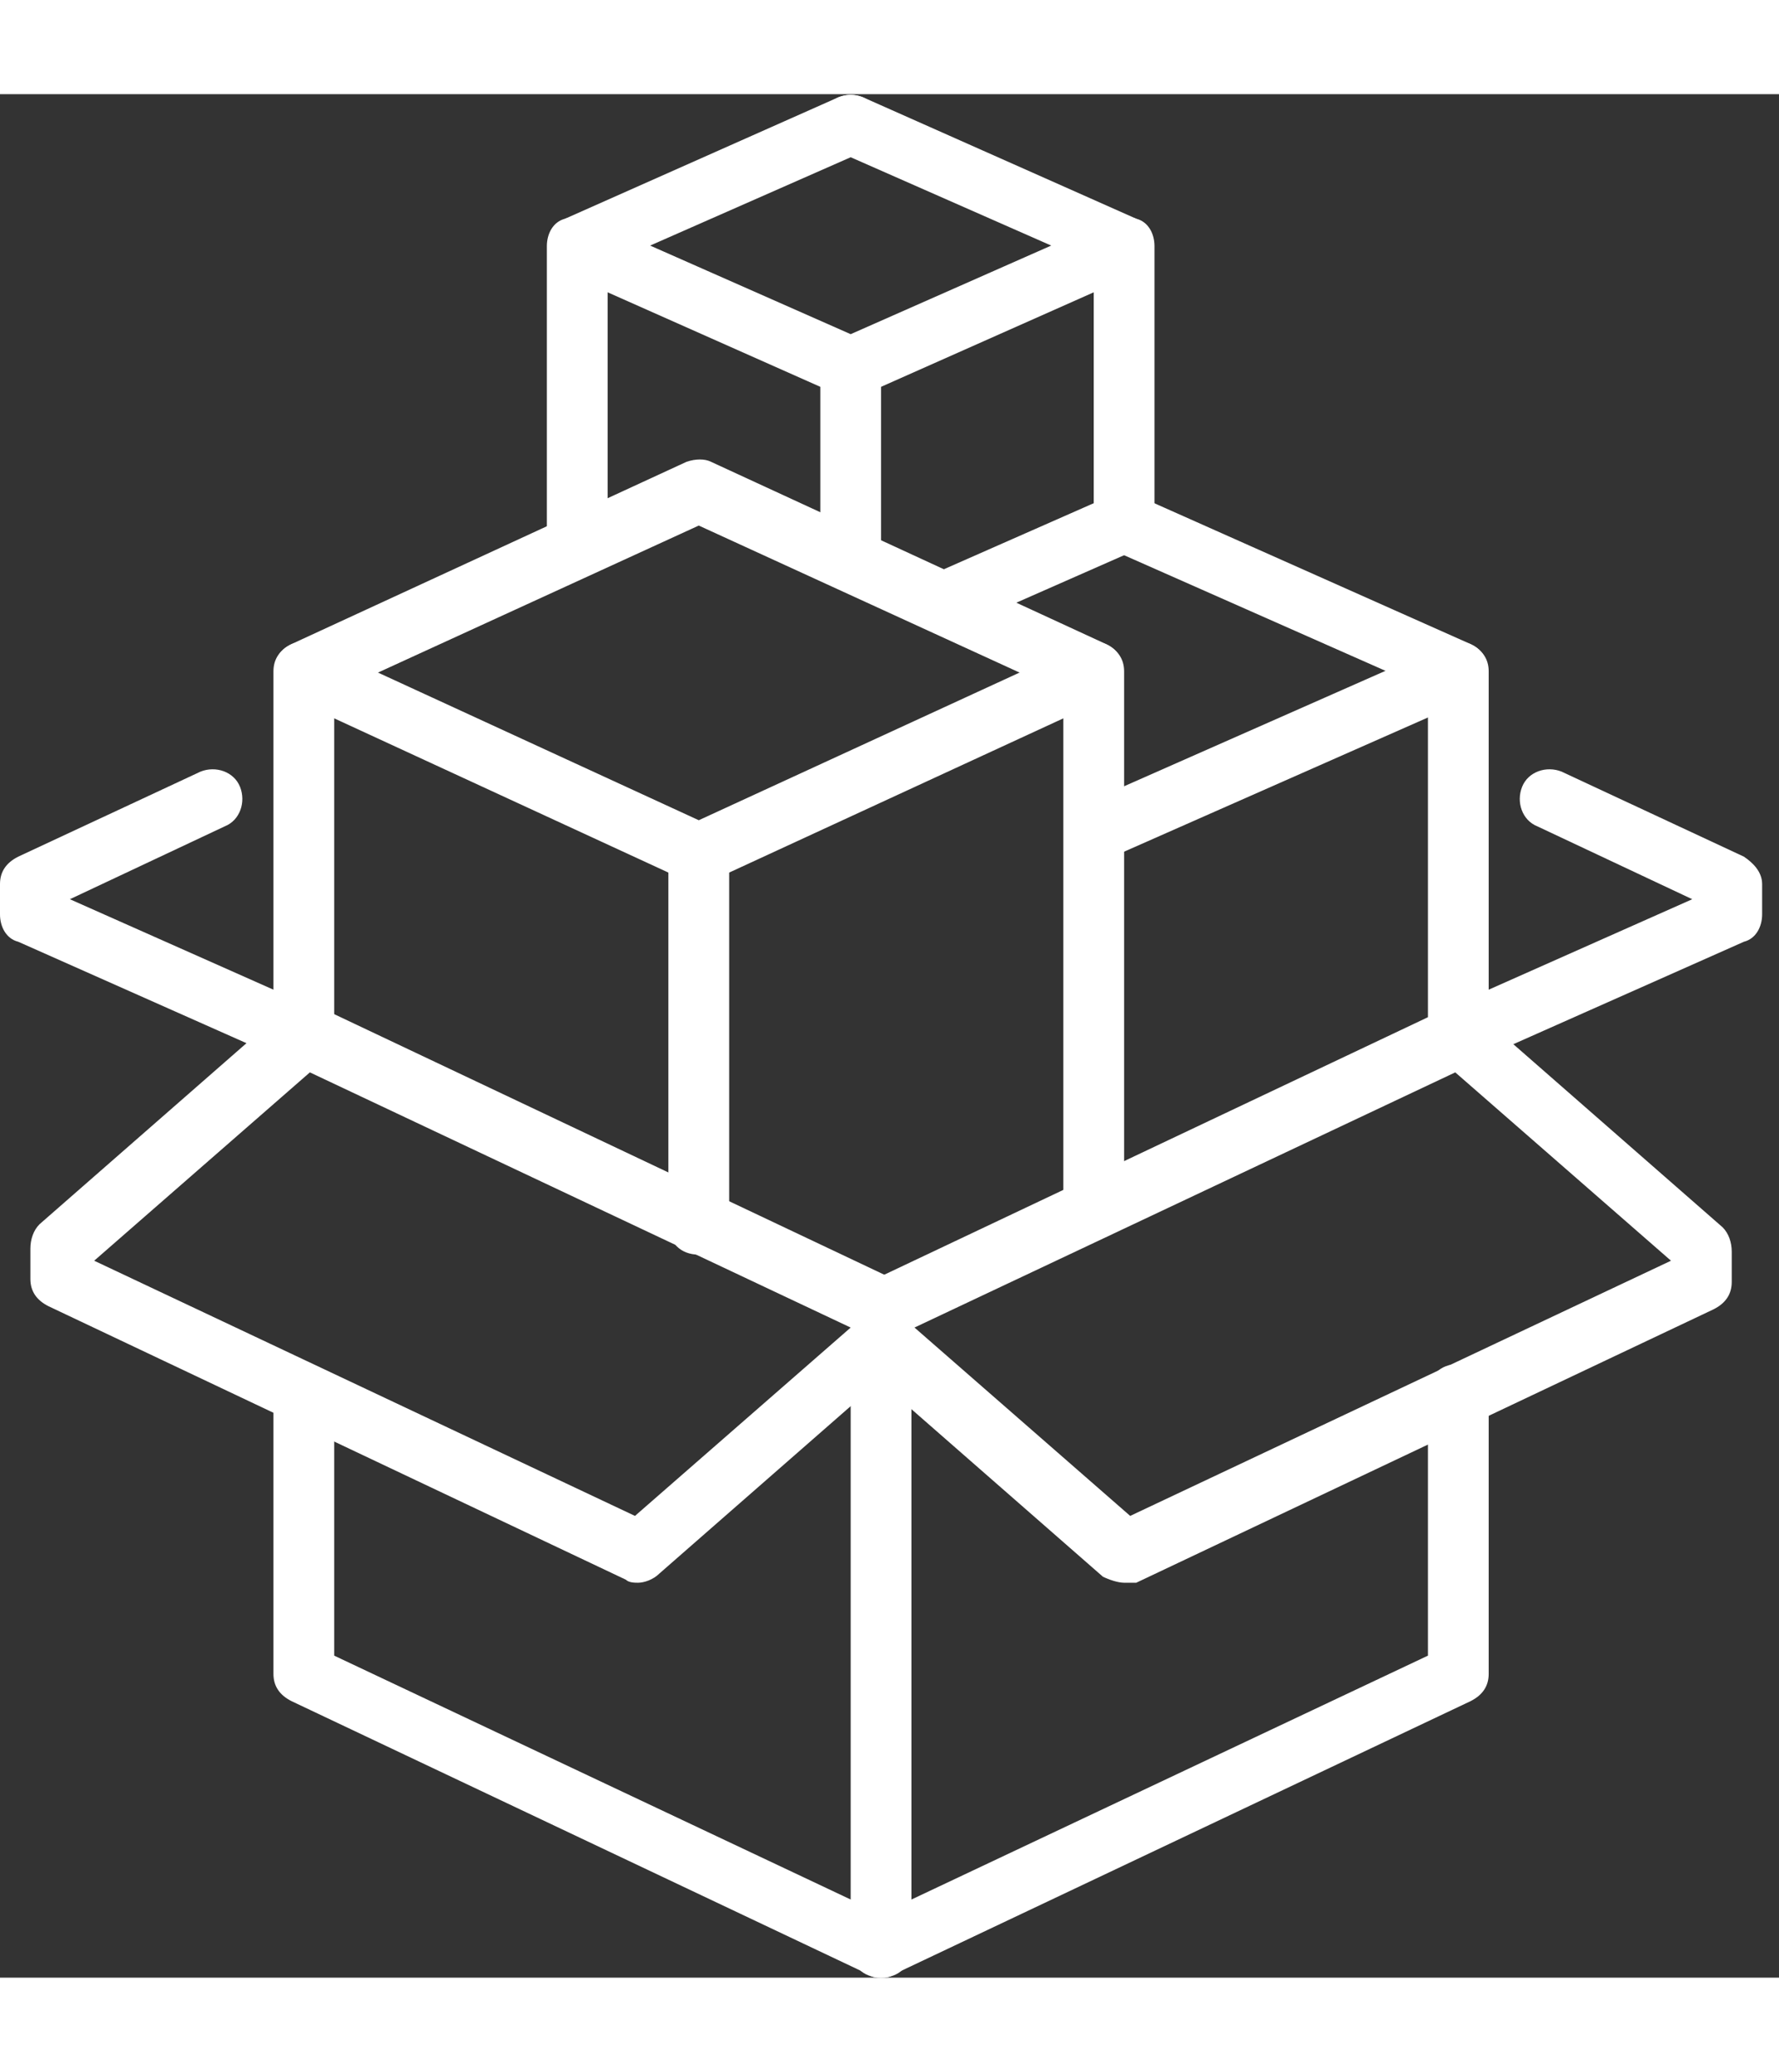 <svg width="85" height="99" viewBox="0 0 85 90" fill="none" xmlns="http://www.w3.org/2000/svg">
<rect x="0" y="0" width="85" height="90" fill="#333333" stroke="none"/>
<g clip-path="url(#clip0)">
<path d="M30.484 71.129C30.339 71.129 30.048 71.129 29.903 70.984L2.323 57.919C1.742 57.629 1.452 57.194 1.452 56.613V55.161C1.452 54.726 1.597 54.29 1.887 54L13.5 43.839C13.935 43.403 14.516 43.403 15.097 43.548L42.678 56.613C43.113 56.903 43.548 57.339 43.548 57.919V59.371C43.548 59.807 43.403 60.242 43.113 60.532L31.5 70.694C31.21 70.984 30.774 71.129 30.484 71.129ZM4.5 55.742L30.339 67.936L40.645 58.936L14.806 46.742L4.5 55.742Z" fill="white"/>
<path d="M14.516 46.452C14.371 46.452 14.081 46.452 13.935 46.306L0.871 40.5C0.29 40.355 0 39.774 0 39.194V37.742C0 37.161 0.29 36.726 0.871 36.435L9.581 32.371C10.306 32.081 11.177 32.371 11.468 33.097C11.758 33.823 11.468 34.694 10.742 34.984L3.339 38.468L15.097 43.694C15.823 43.984 16.113 44.855 15.823 45.581C15.532 46.161 15.097 46.452 14.516 46.452Z" fill="white"/>
<path d="M69.677 46.452C69.097 46.452 68.661 46.161 68.371 45.581C68.081 44.855 68.371 43.984 69.097 43.694L80.855 38.468L73.451 34.984C72.726 34.694 72.435 33.823 72.726 33.097C73.016 32.371 73.887 32.081 74.613 32.371L83.323 36.435C83.758 36.726 84.194 37.161 84.194 37.742V39.194C84.194 39.774 83.903 40.355 83.323 40.5L70.258 46.306C70.113 46.452 69.823 46.452 69.677 46.452Z" fill="white"/>
<path d="M42.097 90C41.952 90 41.661 90 41.516 89.855L13.935 76.79C13.355 76.5 13.065 76.065 13.065 75.484V62.129C13.065 61.258 13.645 60.678 14.516 60.678C15.387 60.678 15.968 61.258 15.968 62.129V74.613L42.097 86.952L68.226 74.613V62.129C68.226 61.258 68.806 60.678 69.677 60.678C70.548 60.678 71.129 61.258 71.129 62.129V75.484C71.129 76.065 70.839 76.5 70.258 76.79L42.678 89.855C42.532 90 42.242 90 42.097 90Z" fill="white"/>
<path d="M53.71 71.129C53.419 71.129 52.984 70.984 52.694 70.839L41.081 60.677C40.79 60.387 40.645 59.952 40.645 59.516V58.065C40.645 57.484 40.935 57.048 41.516 56.758L69.097 43.694C69.677 43.403 70.258 43.548 70.694 43.984L82.306 54.145C82.597 54.435 82.742 54.871 82.742 55.306V56.758C82.742 57.339 82.452 57.774 81.871 58.065L54.29 71.129C54.145 71.129 53.855 71.129 53.71 71.129ZM43.694 58.935L54 67.936L79.839 55.742L69.532 46.742L43.694 58.935Z" fill="white"/>
<path d="M42.097 90C41.226 90 40.645 89.419 40.645 88.548V59.516C40.645 58.645 41.226 58.065 42.097 58.065C42.968 58.065 43.548 58.645 43.548 59.516V88.548C43.548 89.419 42.968 90 42.097 90Z" fill="white"/>
<path d="M52.258 54.726C51.387 54.726 50.806 54.145 50.806 53.274V28.597L33.387 20.613L15.968 28.597V45C15.968 45.871 15.387 46.452 14.516 46.452C13.645 46.452 13.065 45.871 13.065 45V27.581C13.065 27 13.355 26.565 13.935 26.274L32.806 17.565C33.242 17.419 33.678 17.419 33.968 17.565L52.839 26.274C53.419 26.565 53.71 27 53.71 27.581V53.274C53.71 54 53.129 54.726 52.258 54.726Z" fill="white"/>
<path d="M33.387 37.742C33.242 37.742 32.952 37.742 32.806 37.597L13.935 28.887C13.21 28.597 12.919 27.726 13.21 27C13.5 26.274 14.371 25.984 15.097 26.274L33.387 34.694L51.677 26.274C52.403 25.984 53.274 26.274 53.565 27C53.855 27.726 53.565 28.597 52.839 28.887L33.968 37.597C33.822 37.742 33.532 37.742 33.387 37.742Z" fill="white"/>
<path d="M69.677 46.452C68.806 46.452 68.226 45.871 68.226 45V28.452L53.129 21.774C52.403 21.484 52.113 20.613 52.403 19.887C52.694 19.161 53.565 18.871 54.29 19.161L70.258 26.274C70.839 26.564 71.129 27 71.129 27.581V45C71.129 45.871 70.548 46.452 69.677 46.452Z" fill="white"/>
<path d="M52.258 36.726C51.677 36.726 51.242 36.436 50.952 35.855C50.661 35.129 50.952 34.258 51.677 33.968L69.097 26.274C69.823 25.984 70.694 26.274 70.984 27C71.274 27.726 70.984 28.597 70.258 28.887L52.839 36.581C52.694 36.726 52.403 36.726 52.258 36.726Z" fill="white"/>
<path d="M27.581 22.936C26.71 22.936 26.129 22.355 26.129 21.484V7.258C26.129 6.677 26.419 6.097 27 5.952L40.065 0.145C40.79 -0.145 41.661 0.145 41.952 0.871C42.242 1.597 41.952 2.468 41.226 2.758L29.032 8.129V21.484C29.032 22.355 28.452 22.936 27.581 22.936Z" fill="white"/>
<path d="M53.71 21.919C52.839 21.919 52.258 21.339 52.258 20.468V8.129L40.065 2.758C39.339 2.468 39.048 1.597 39.339 0.871C39.629 0.145 40.5 -0.145 41.226 0.145L54.29 5.952C54.871 6.097 55.161 6.677 55.161 7.258V20.468C55.161 21.339 54.581 21.919 53.71 21.919Z" fill="white"/>
<path d="M40.645 14.516C40.5 14.516 40.21 14.516 40.065 14.371L27 8.564C26.274 8.274 25.984 7.403 26.274 6.677C26.564 5.952 27.436 5.661 28.161 5.952L40.645 11.468L53.129 5.952C53.855 5.661 54.726 5.952 55.016 6.677C55.306 7.403 55.016 8.274 54.29 8.564L41.226 14.371C41.081 14.516 40.79 14.516 40.645 14.516Z" fill="white"/>
<path d="M40.645 23.661C39.774 23.661 39.194 23.081 39.194 22.21V13.064C39.194 12.193 39.774 11.613 40.645 11.613C41.516 11.613 42.097 12.193 42.097 13.064V22.21C42.097 23.081 41.516 23.661 40.645 23.661Z" fill="white"/>
<path d="M33.387 55.452C32.516 55.452 31.935 54.871 31.935 54V36.29C31.935 35.419 32.516 34.839 33.387 34.839C34.258 34.839 34.839 35.419 34.839 36.29V54C34.839 54.726 34.258 55.452 33.387 55.452Z" fill="white"/>
<path d="M45.145 25.694C44.565 25.694 44.129 25.403 43.839 24.823C43.548 24.097 43.839 23.226 44.565 22.936L53.129 19.161C53.855 18.871 54.726 19.161 55.016 19.887C55.306 20.613 55.016 21.484 54.29 21.774L45.726 25.548C45.581 25.694 45.29 25.694 45.145 25.694Z" fill="white"/>
</g>
<defs>
<clipPath id="clip0">
<rect width="84.194" height="90" fill="white"/>
</clipPath>
</defs>
</svg>
